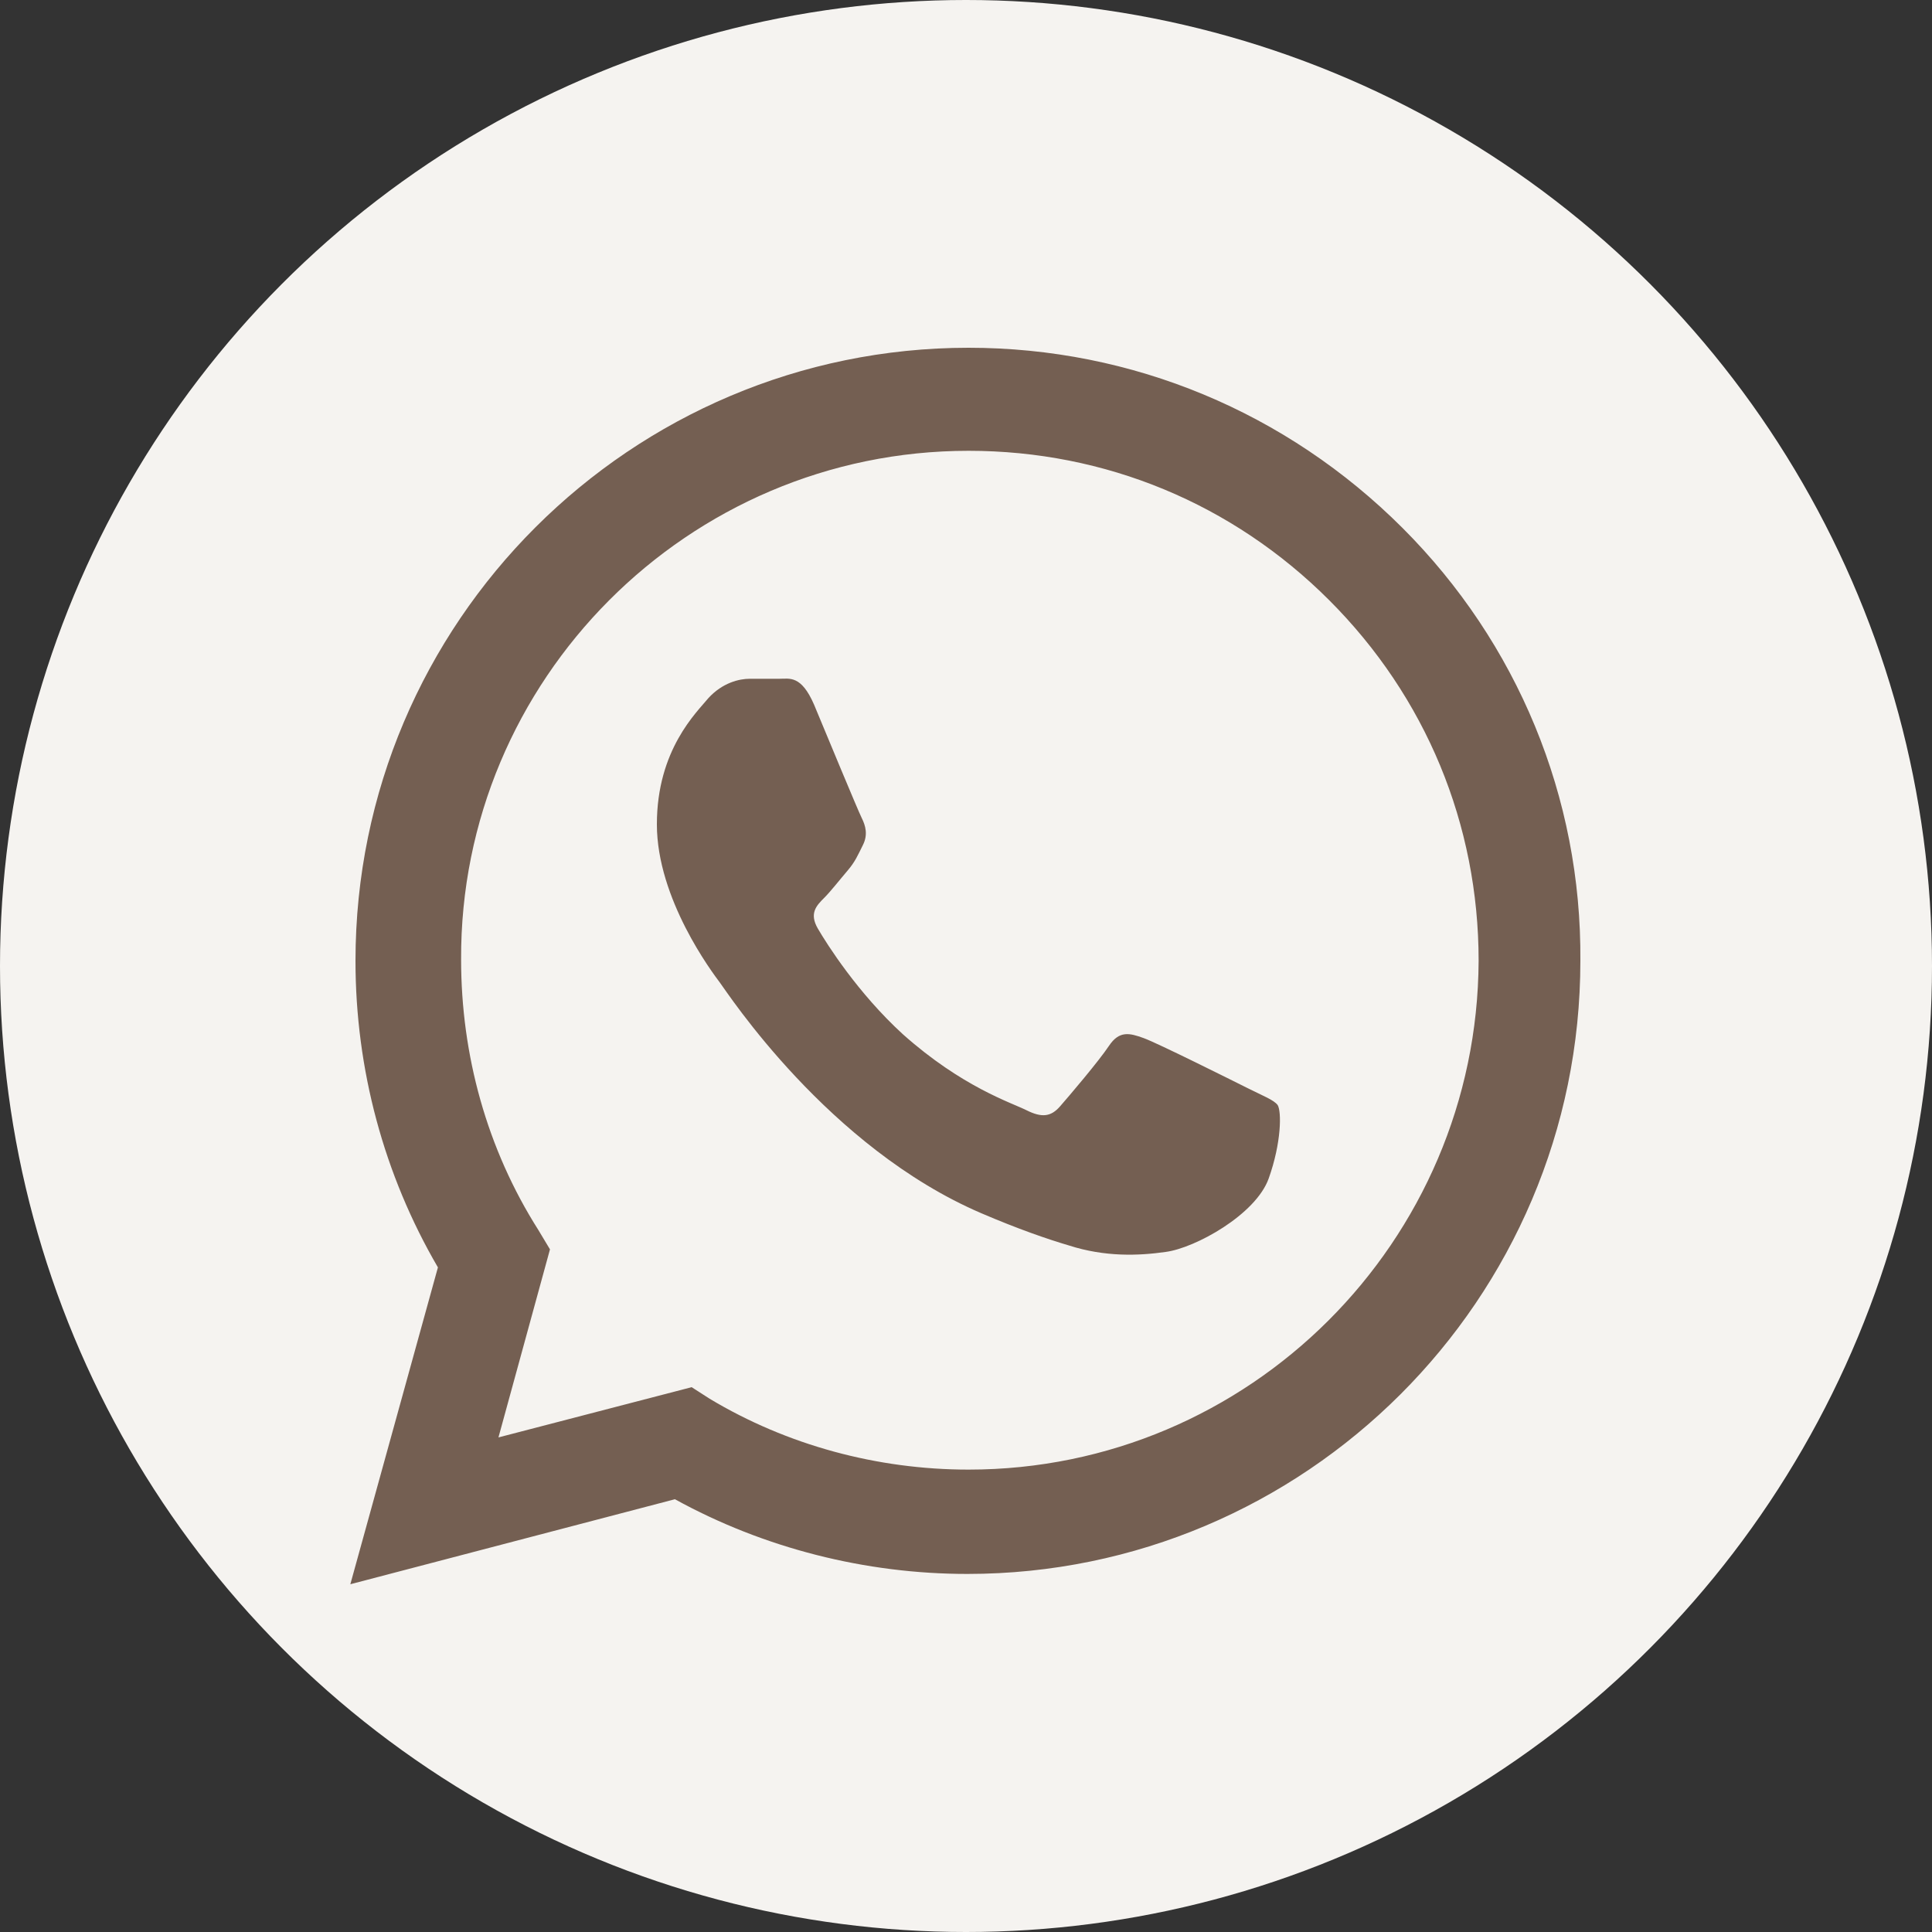 <?xml version="1.0" encoding="UTF-8"?> <!-- Generator: Adobe Illustrator 26.0.2, SVG Export Plug-In . SVG Version: 6.00 Build 0) --> <svg xmlns="http://www.w3.org/2000/svg" xmlns:xlink="http://www.w3.org/1999/xlink" id="Слой_1" x="0px" y="0px" viewBox="0 0 150 150" style="enable-background:new 0 0 150 150;" xml:space="preserve"><rect x="0" y="0" width="150" height="150" fill="#333333" stroke="none"/> <style type="text/css"> .st0{fill:#F5F3F0;} .st1{fill-rule:evenodd;clip-rule:evenodd;fill:#745F52;} </style> <g> <circle class="st0" cx="75" cy="75" r="75"></circle> <g> <g id="WA_Logo_10_"> <g> <path class="st1" d="M108.9,41c-9-9-21-14-33.7-14C49,27,27.6,48.3,27.6,74.6c0,8.4,2.2,16.6,6.4,23.8L27.2,123l25.2-6.6 c6.9,3.8,14.8,5.8,22.7,5.8l0,0l0,0c26.2,0,47.6-21.3,47.6-47.6C122.8,61.9,117.8,49.9,108.9,41z M75.2,114.1L75.2,114.1 c-7.1,0-14.1-1.9-20.1-5.5l-1.4-0.9l-15,3.9l4-14.6l-0.9-1.5c-4-6.3-6-13.6-6-21C35.7,52.8,53.4,35,75.2,35 c10.6,0,20.5,4.1,28,11.6s11.6,17.4,11.6,28C114.7,96.4,97,114.1,75.2,114.1z M96.9,84.5c-1.2-0.6-7-3.5-8.1-3.9 s-1.9-0.6-2.7,0.6c-0.8,1.2-3.1,3.9-3.8,4.7c-0.7,0.8-1.4,0.9-2.6,0.3s-5-1.8-9.6-5.9c-3.5-3.2-5.9-7-6.6-8.2 c-0.7-1.2-0.1-1.8,0.5-2.4c0.5-0.5,1.2-1.4,1.8-2.1c0.6-0.7,0.8-1.2,1.2-2c0.4-0.8,0.2-1.5-0.1-2.1c-0.3-0.6-2.7-6.4-3.7-8.8 c-1-2.3-1.9-2-2.7-2c-0.7,0-1.5,0-2.3,0S56.1,53,55,54.2c-0.9,1.1-4,4-4,9.8s4.3,11.5,4.9,12.3c0.6,0.8,8.4,12.8,20.3,17.9 c2.8,1.2,5.1,2,6.8,2.5c2.8,0.9,5.4,0.8,7.5,0.5c2.3-0.3,7-2.9,8-5.7c1-2.8,1-5.2,0.7-5.7C98.9,85.4,98.1,85.1,96.9,84.5z"></path> </g> </g> </g> </g> </svg> 